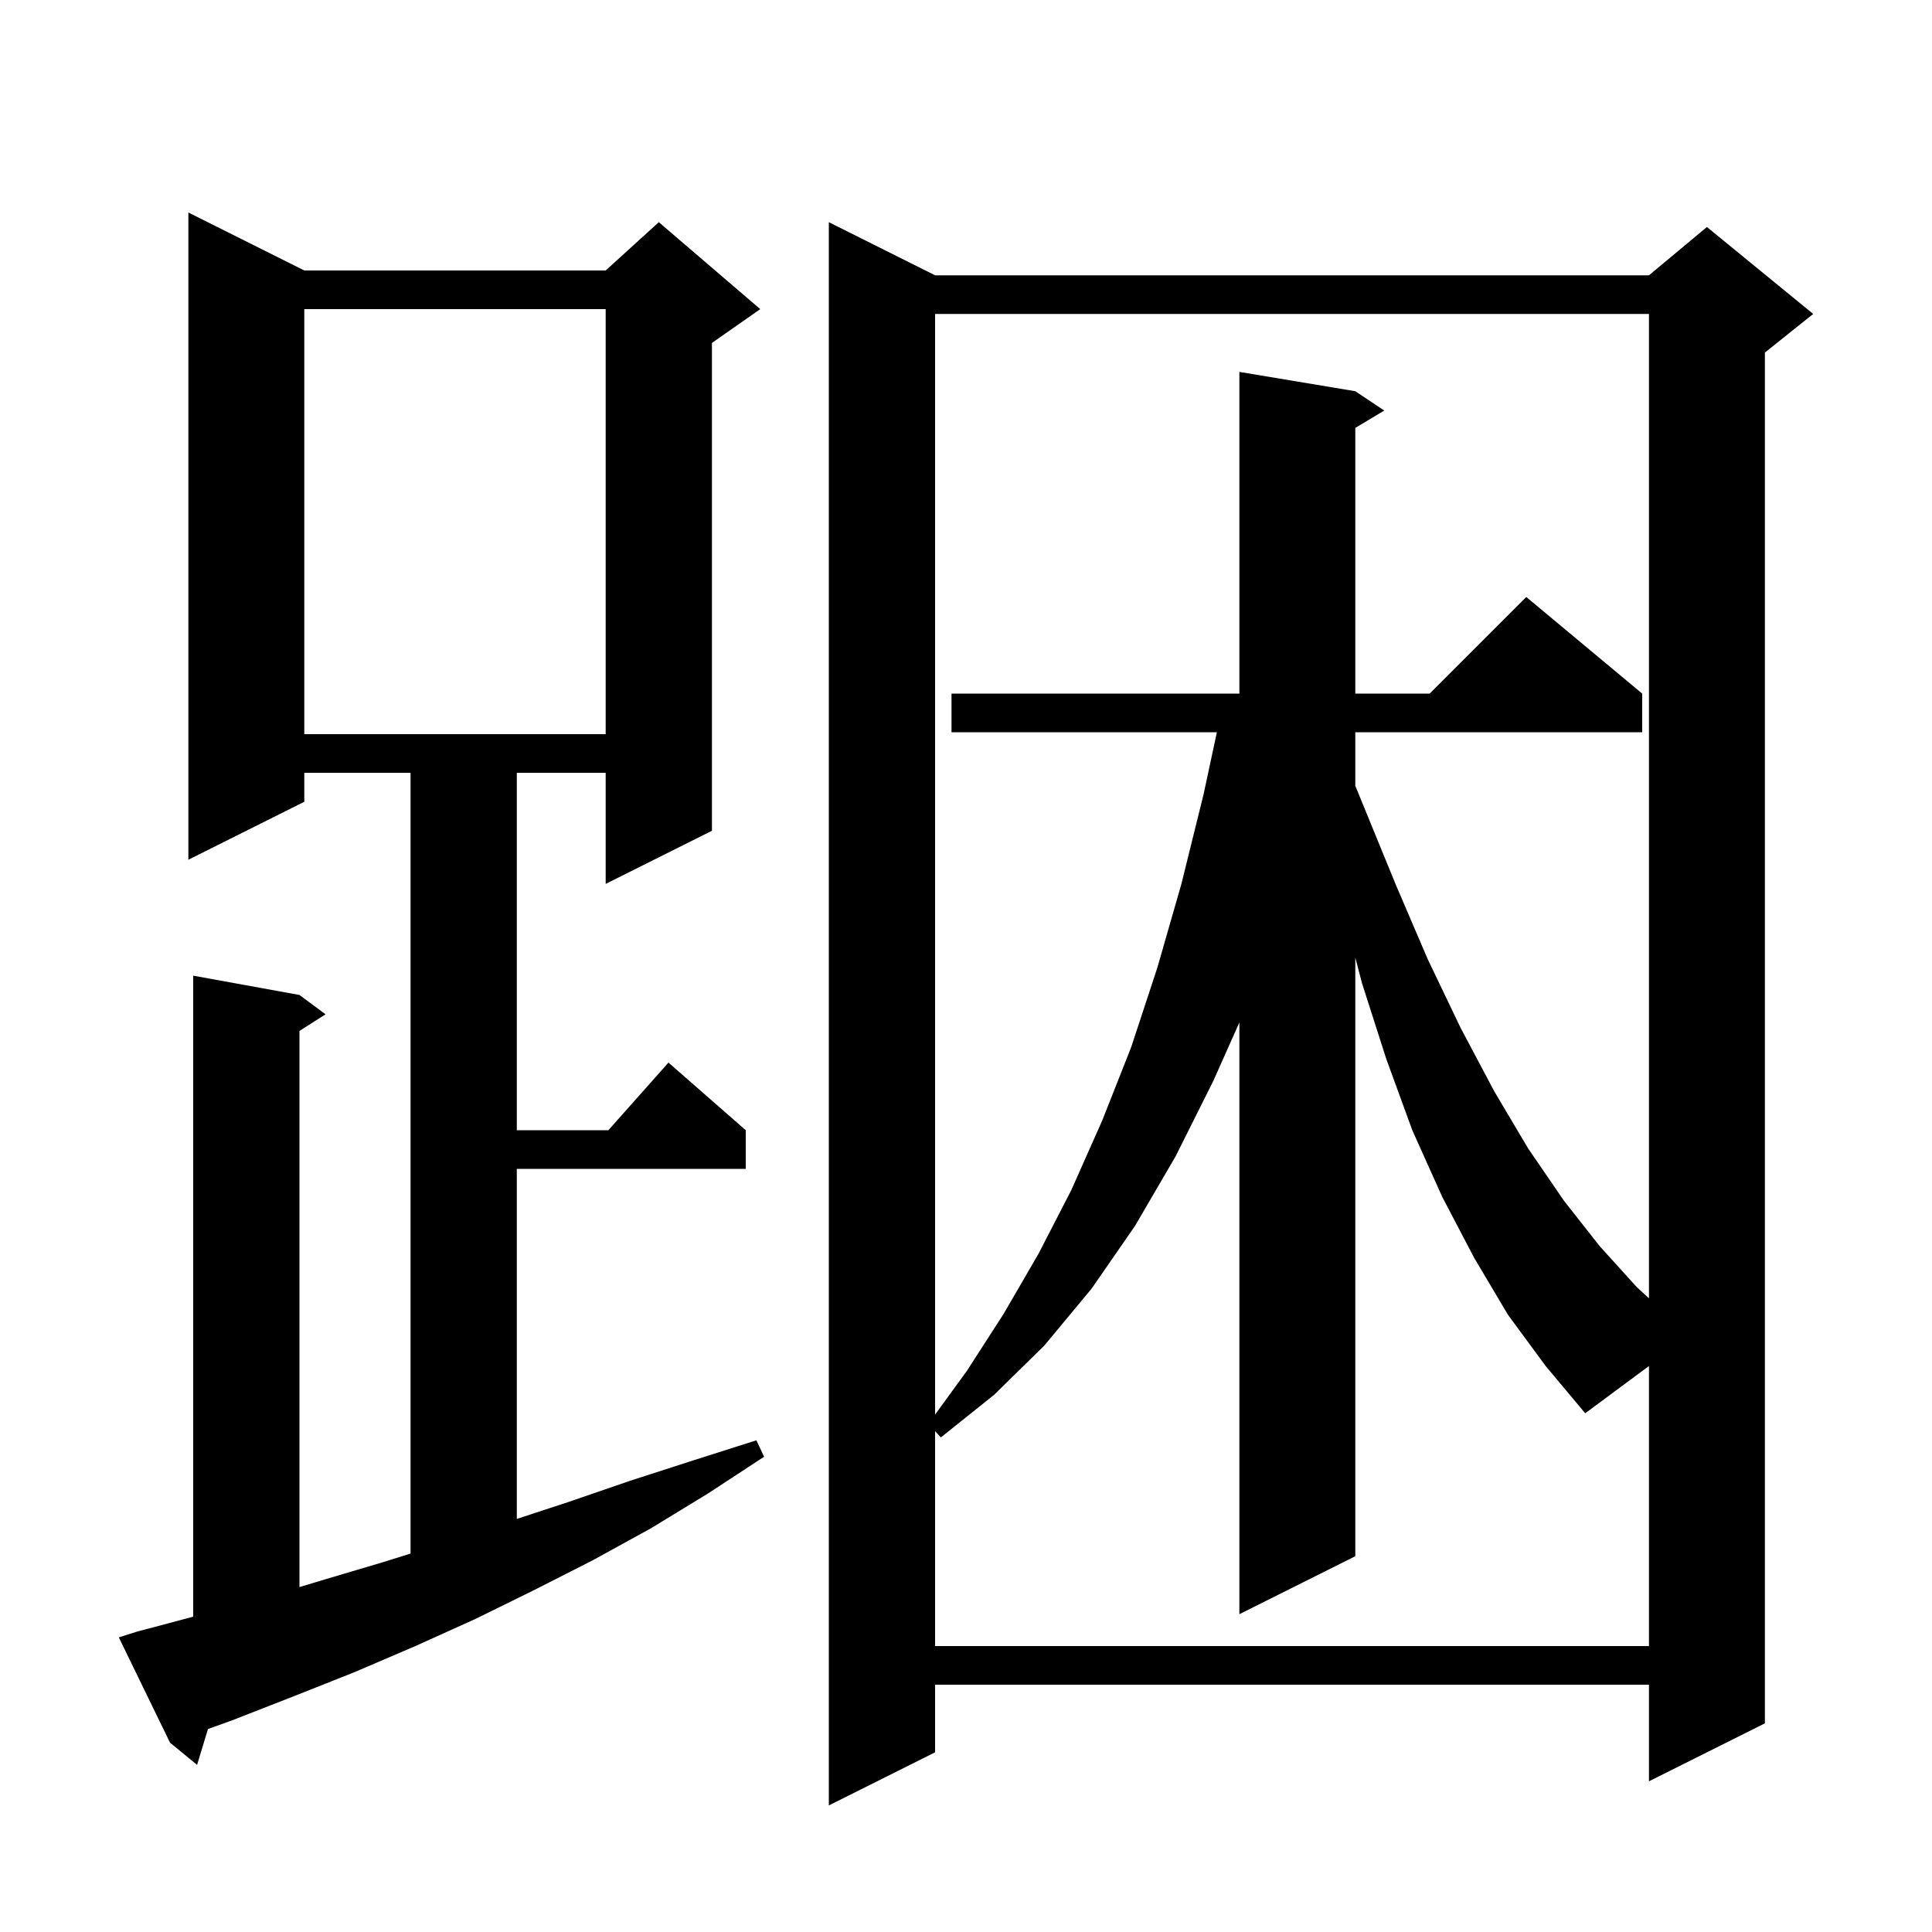 <svg xmlns="http://www.w3.org/2000/svg" xmlns:xlink="http://www.w3.org/1999/xlink" version="1.1" baseProfile="full" viewBox="0 0 200 200" width="200" height="200"><g fill="currentColor"><path d="M 96.8 28.5 L 170.7 28.5 L 176.7 23.5 L 187.7 32.5 L 182.7 36.5 L 182.7 178.4 L 170.7 184.4 L 170.7 174.4 L 96.8 174.4 L 96.8 181.4 L 85.8 186.9 L 85.8 23.0 Z M 14.2 168.9 L 20.0 167.359 L 20.0 101.0 L 31.0 103.0 L 33.7 105.0 L 31.0 106.723 L 31.0 164.294 L 33.3 163.6 L 39.7 161.7 L 42.5 160.825 L 42.5 80.0 L 31.5 80.0 L 31.5 83.0 L 19.5 89.0 L 19.5 22.0 L 31.5 28.0 L 62.7 28.0 L 68.2 23.0 L 78.7 32.0 L 73.7 35.5 L 73.7 86.0 L 62.7 91.5 L 62.7 80.0 L 53.5 80.0 L 53.5 117.0 L 62.978 117.0 L 69.2 110.0 L 77.2 117.0 L 77.2 121.0 L 53.5 121.0 L 53.5 157.239 L 58.8 155.5 L 65.2 153.3 L 71.7 151.2 L 78.3 149.1 L 79.1 150.8 L 73.3 154.6 L 67.4 158.2 L 61.4 161.5 L 55.3 164.6 L 49.2 167.6 L 43.0 170.4 L 36.7 173.1 L 30.4 175.6 L 24.0 178.1 L 21.53 178.988 L 20.4 182.7 L 17.6 180.4 L 12.3 169.5 Z M 156.1 136.1 L 152.6 130.2 L 149.3 123.9 L 146.2 117.0 L 143.5 109.6 L 141.0 101.8 L 140.3 99.127 L 140.3 161.1 L 128.3 167.1 L 128.3 105.843 L 125.6 111.9 L 121.7 119.7 L 117.5 126.9 L 113.0 133.4 L 108.1 139.3 L 102.9 144.4 L 97.4 148.8 L 96.8 148.154 L 96.8 170.4 L 170.7 170.4 L 170.7 141.411 L 164.1 146.3 L 160.0 141.4 Z M 96.8 32.5 L 96.8 146.438 L 100.1 141.9 L 103.9 136.0 L 107.5 129.8 L 110.9 123.2 L 114.1 116.0 L 117.1 108.4 L 119.8 100.2 L 122.3 91.5 L 124.6 82.2 L 125.971 75.8 L 98.5 75.8 L 98.5 71.8 L 128.3 71.8 L 128.3 38.5 L 140.3 40.5 L 143.3 42.5 L 140.3 44.3 L 140.3 71.8 L 148.0 71.8 L 158.0 61.8 L 170.0 71.8 L 170.0 75.8 L 140.3 75.8 L 140.3 81.344 L 141.1 83.3 L 144.5 91.6 L 147.8 99.3 L 151.2 106.4 L 154.7 113.0 L 158.2 118.9 L 161.9 124.3 L 165.6 129.0 L 169.4 133.2 L 170.7 134.4 L 170.7 32.5 Z M 31.5 32.0 L 31.5 76.0 L 62.7 76.0 L 62.7 32.0 Z "/></g></svg>